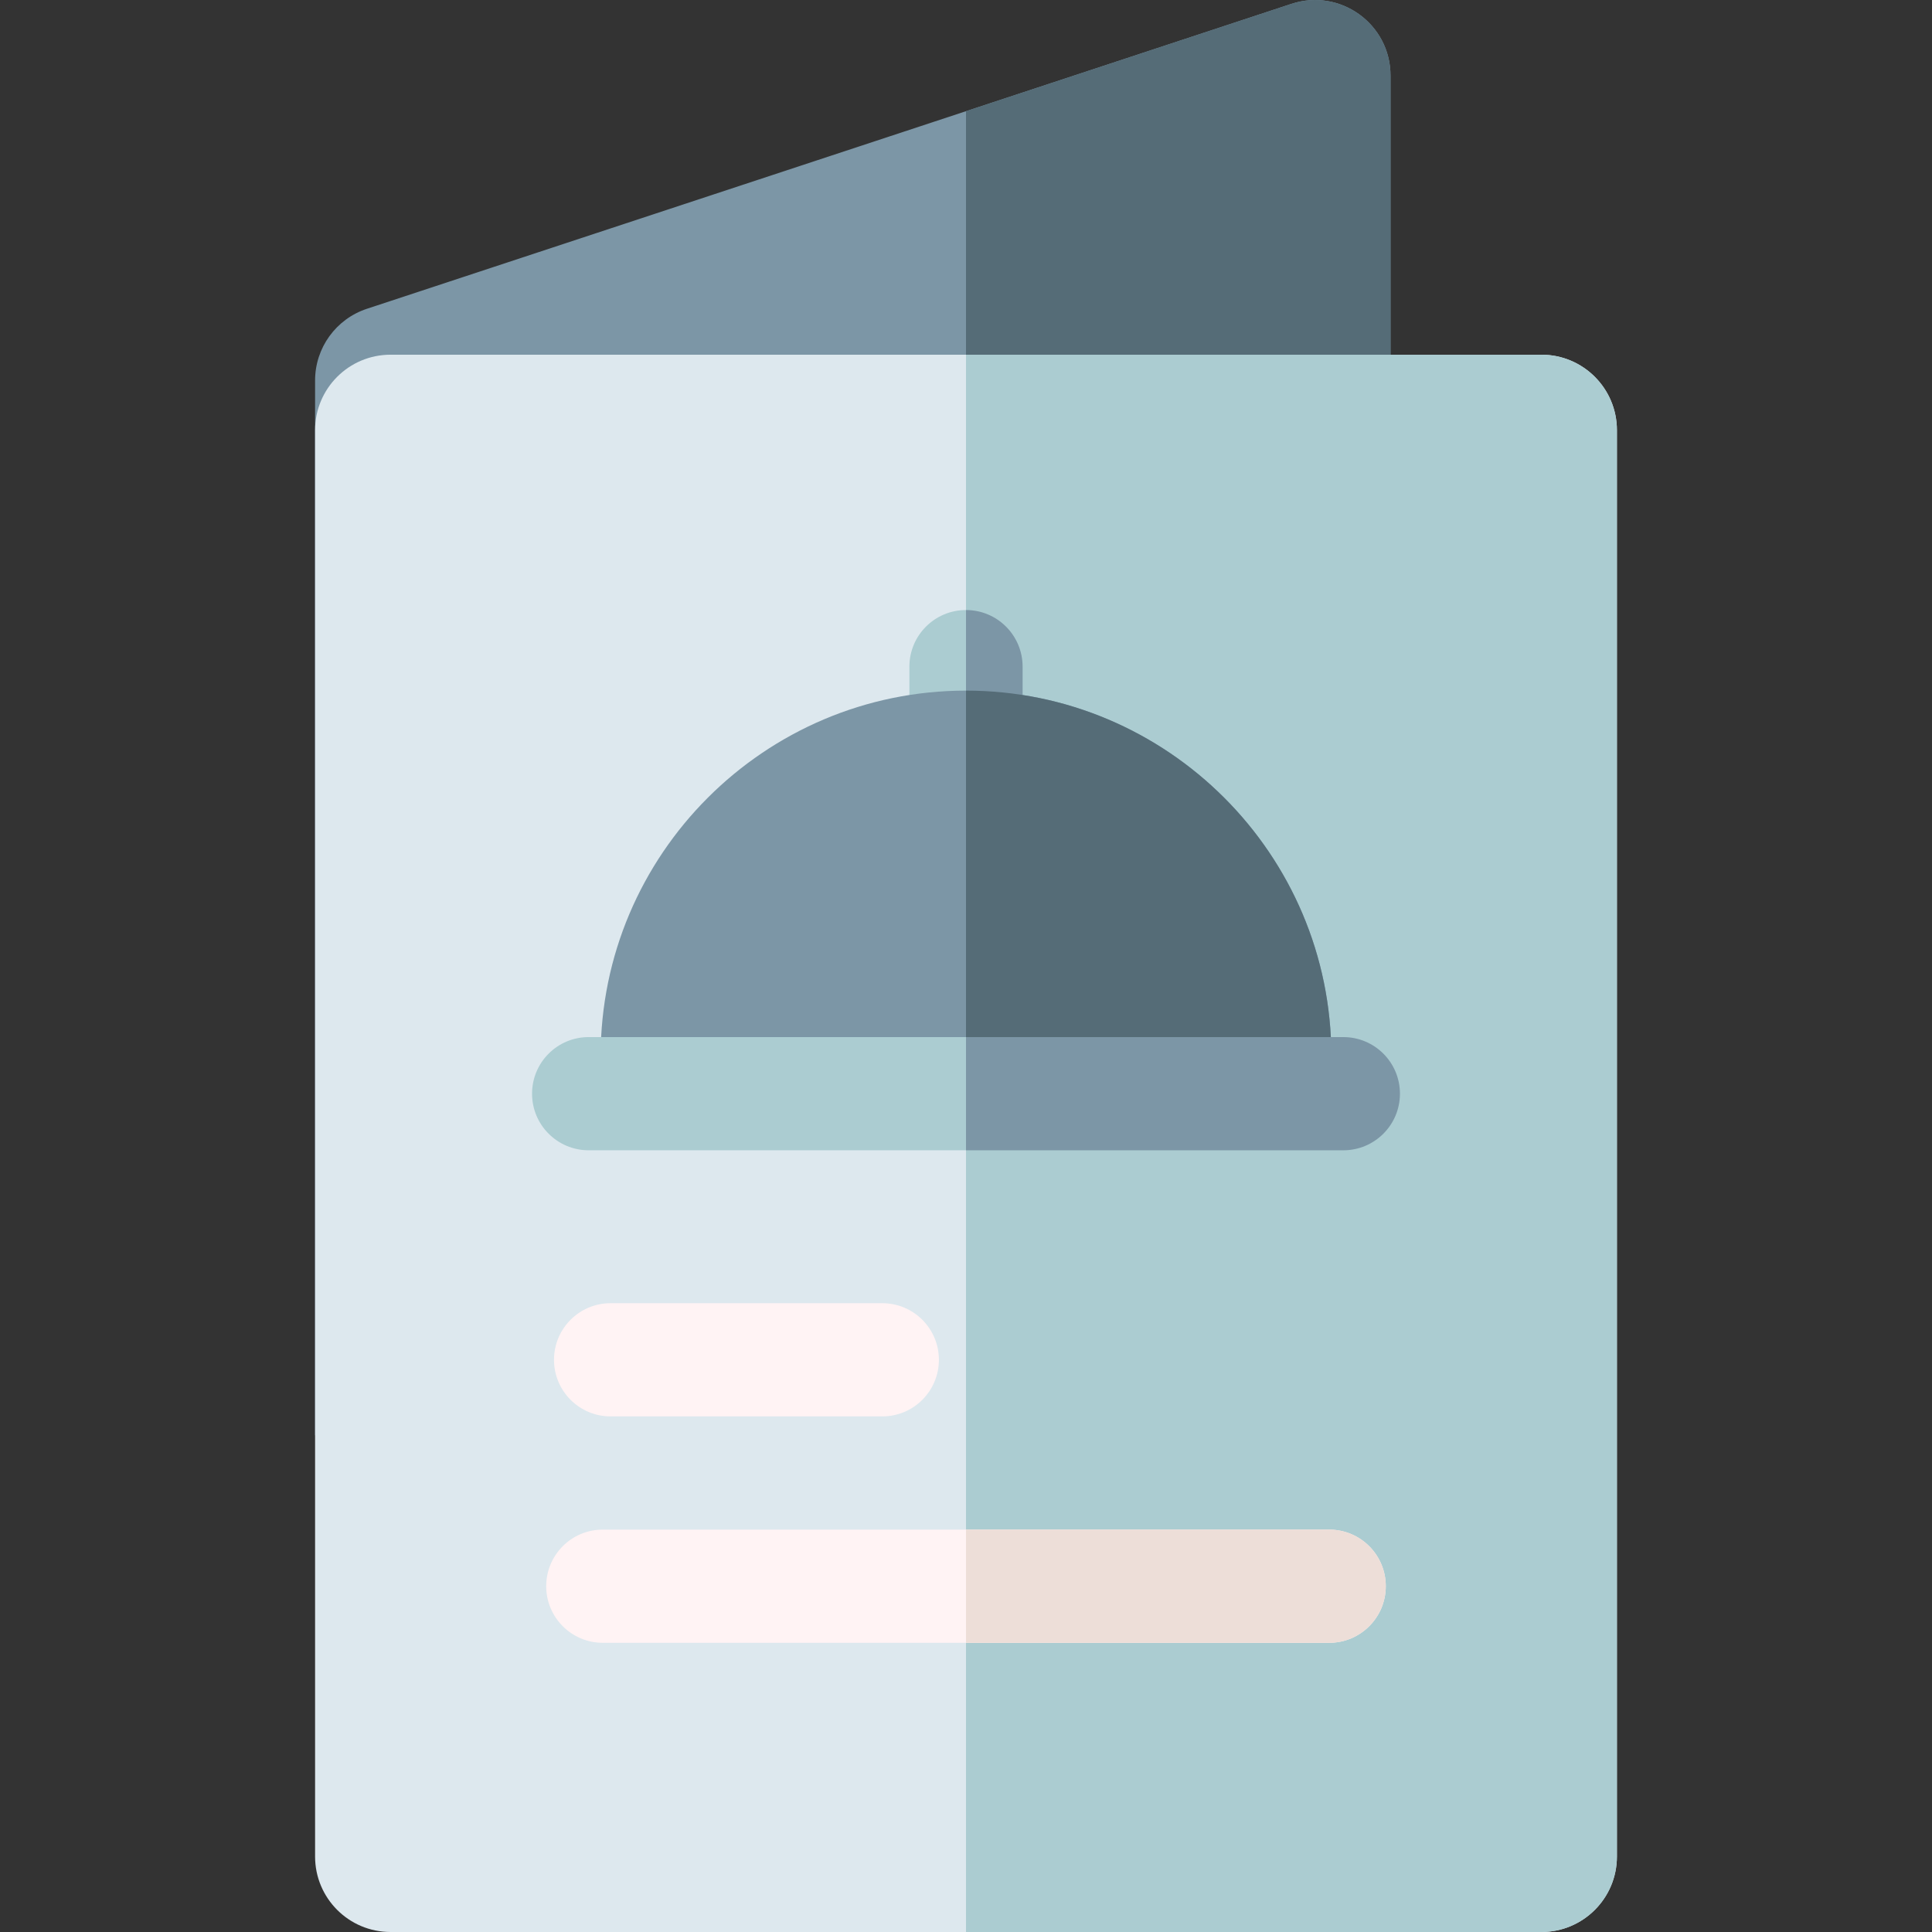 <svg id="Capa_1" enable-background="new 0 0 512 512" height="512" viewBox="0 0 512 512" width="512" xmlns="http://www.w3.org/2000/svg"><rect x="0" y="0" width="512" height="512" fill="#333333" stroke="none"/><path d="m342.235 1.022-245 80.807c-8.197 2.703-13.735 10.361-13.735 18.993v279.537h285v-360.344c0-13.624-13.326-23.261-26.265-18.993z" fill="#7c96a6"/><path d="m368.5 20.015c0-13.625-13.326-23.261-26.265-18.994l-86.235 28.443v350.895h112.5z" fill="#556c77"/><path d="m408.5 94h-305c-11.046 0-20 8.954-20 20v378c0 11.046 8.954 20 20 20h305c11.046 0 20-8.954 20-20v-378c0-11.046-8.954-20-20-20z" fill="#dde8ee"/><path d="m408.5 94h-152.5v418h152.5c11.046 0 20-8.954 20-20v-378c0-11.046-8.954-20-20-20z" fill="#abccd1"/><path d="m256 213.02c-8.284 0-15-6.716-15-15v-21.353c0-8.284 6.716-15 15-15s15 6.716 15 15v21.353c0 8.284-6.716 15-15 15z" fill="#abccd1"/><path d="m256 161.667v51.353c8.284 0 15-6.716 15-15v-21.353c0-8.284-6.716-15-15-15z" fill="#7c96a6"/><path d="m337.818 294.838h-163.636c-8.284 0-15-6.716-15-15 0-53.386 43.433-96.818 96.818-96.818s96.818 43.433 96.818 96.818c0 8.284-6.715 15-15 15z" fill="#7c96a6"/><path d="m233.817 375.362h-72c-8.284 0-15-6.716-15-15s6.716-15 15-15h72c8.284 0 15 6.716 15 15s-6.715 15-15 15z" fill="#fff3f4"/><path d="m352.25 435.362h-192.5c-8.284 0-15-6.716-15-15s6.716-15 15-15h192.5c8.284 0 15 6.716 15 15s-6.716 15-15 15z" fill="#fff3f4"/><path d="m256 183.02v111.818h81.818c8.284 0 15-6.716 15-15 0-53.386-43.432-96.818-96.818-96.818z" fill="#556c77"/><path d="m352.25 405.362h-96.25v30h96.25c8.284 0 15-6.716 15-15s-6.716-15-15-15z" fill="#edded8"/><path d="m356 274.838h-200c-8.284 0-15 6.716-15 15s6.716 15 15 15h200c8.284 0 15-6.716 15-15s-6.716-15-15-15z" fill="#abccd1"/><path d="m356 274.838h-100v30h100c8.284 0 15-6.716 15-15s-6.716-15-15-15z" fill="#7c96a6"/></svg>